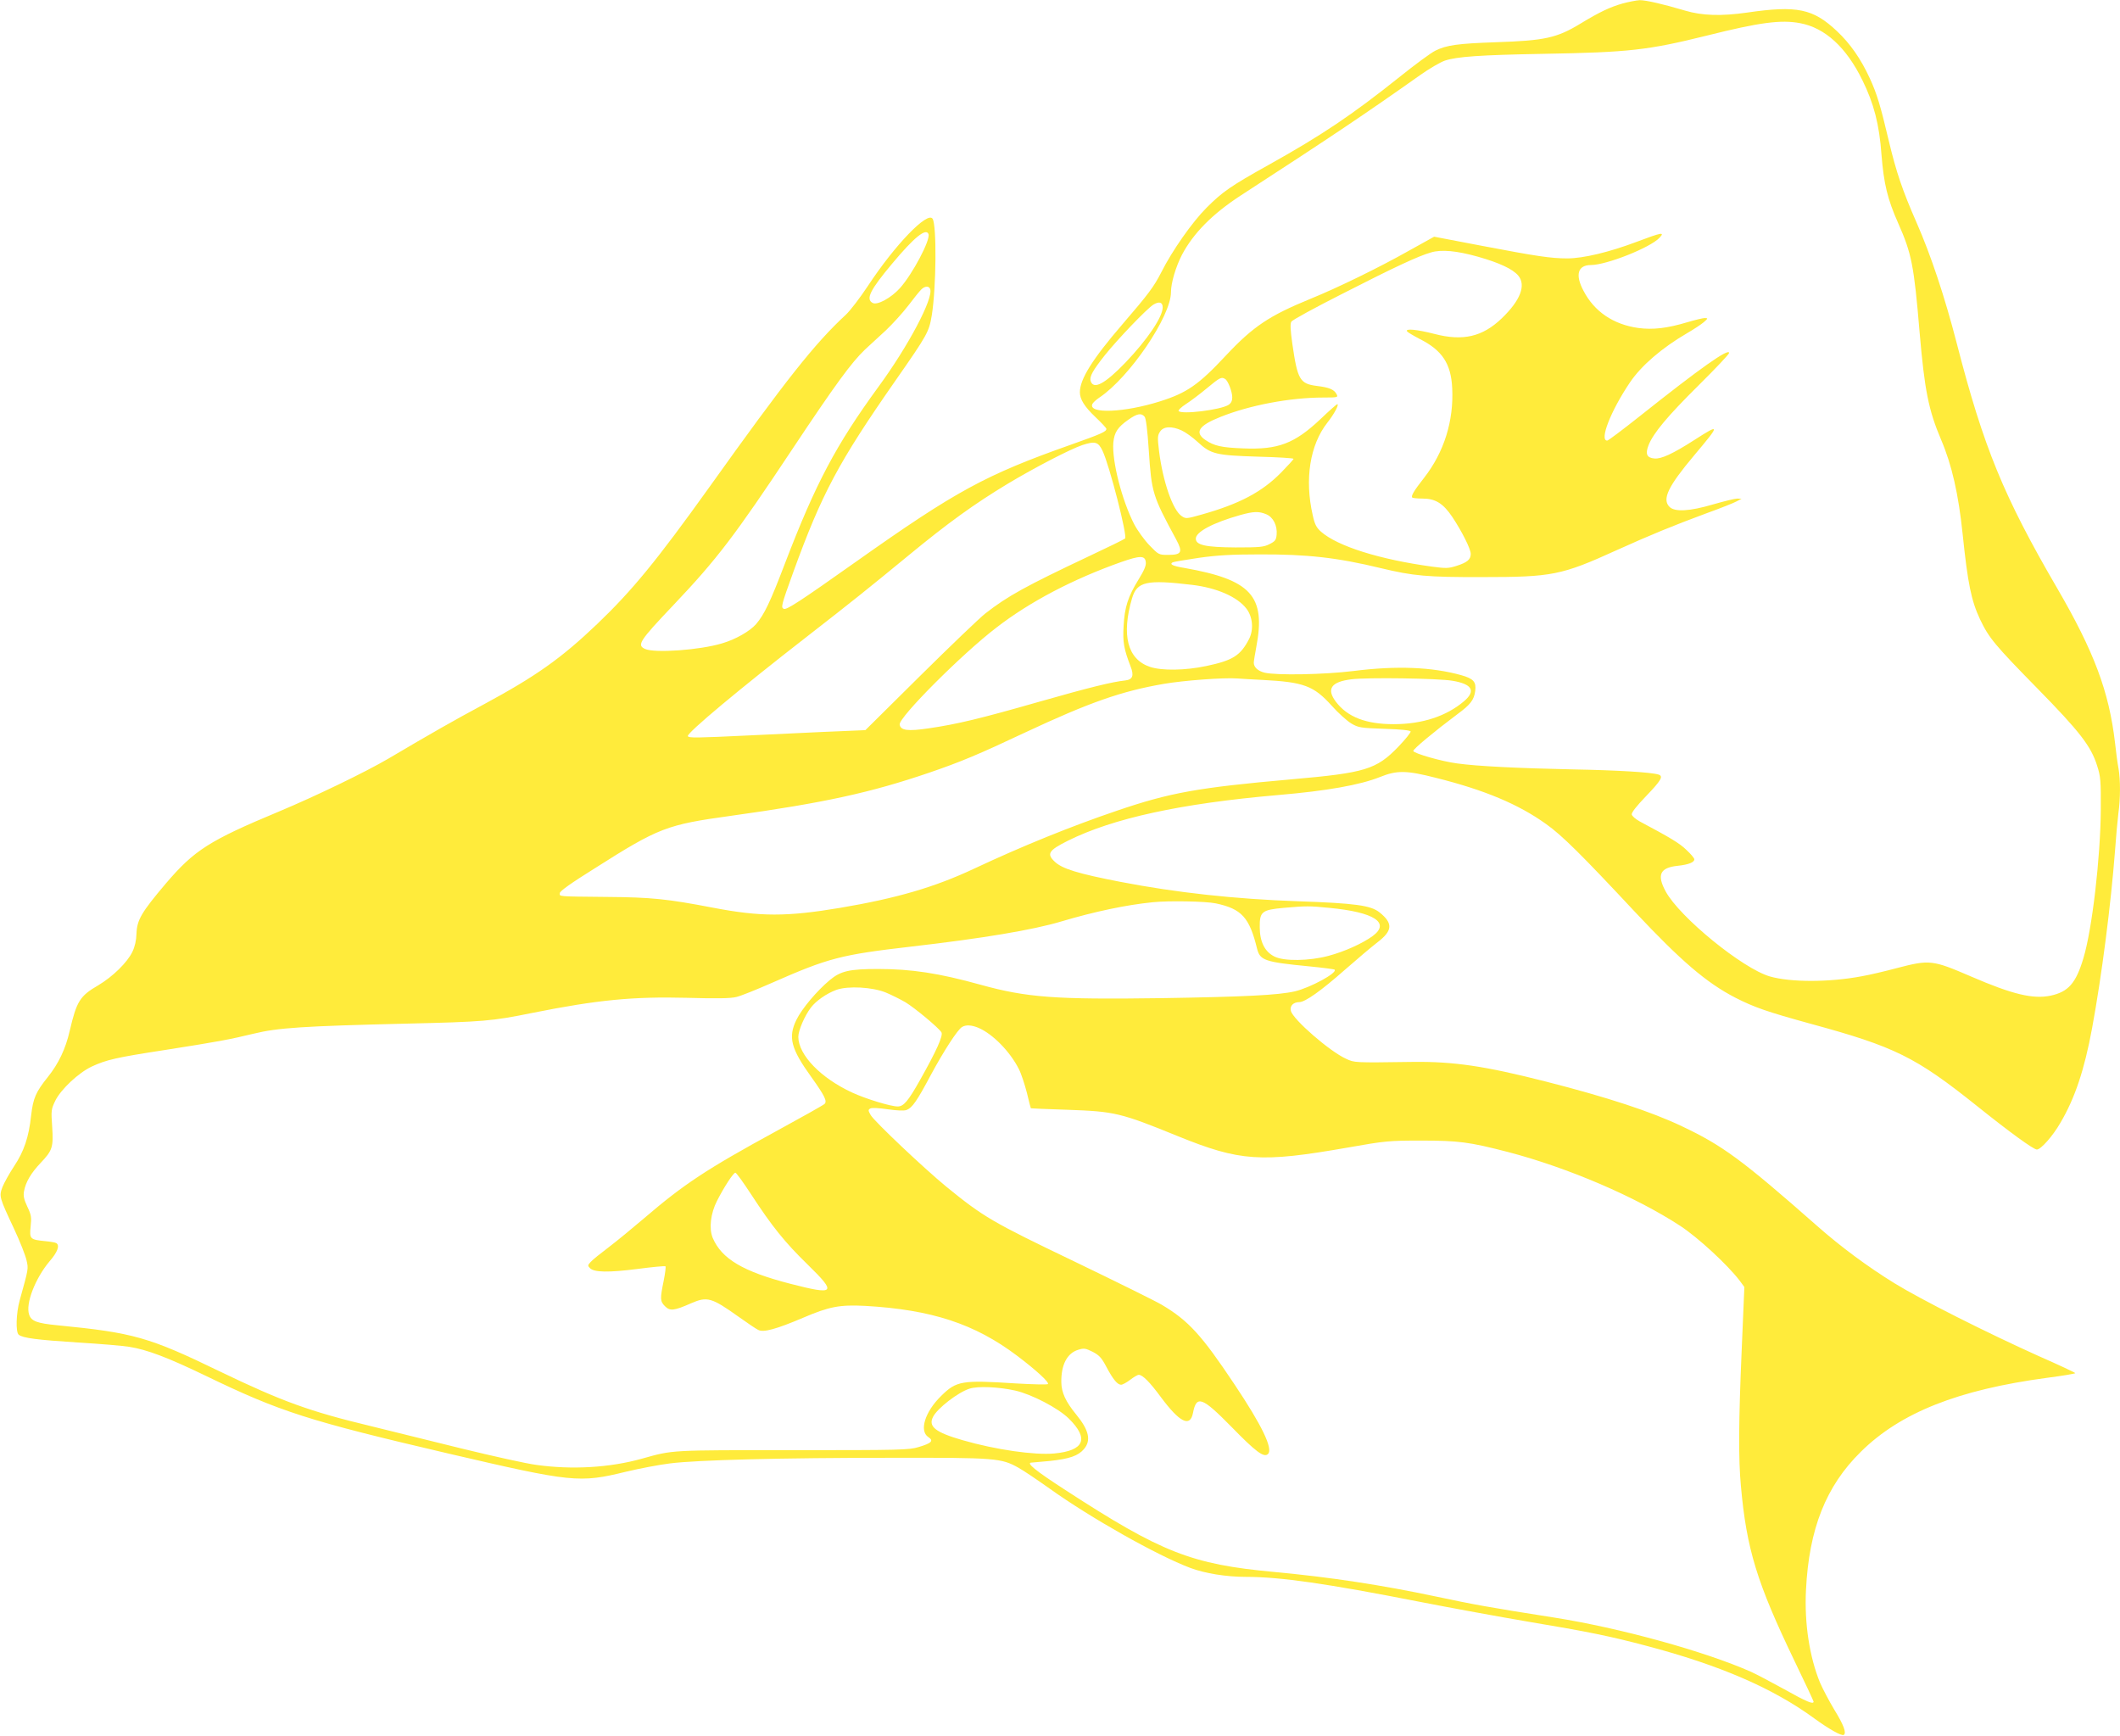 <?xml version="1.0" standalone="no"?>
<!DOCTYPE svg PUBLIC "-//W3C//DTD SVG 20010904//EN"
 "http://www.w3.org/TR/2001/REC-SVG-20010904/DTD/svg10.dtd">
<svg version="1.0" xmlns="http://www.w3.org/2000/svg"
 width="1280pt" height="1048pt" viewBox="0 0 1280 1048"
 preserveAspectRatio="xMidYMid meet">
<g transform="translate(0,1048) scale(0.1,-0.1)"
fill="#ffeb3b" stroke="none">
<path d="M9797 10459 c-77 -22 -138 -51 -252 -120 -146 -89 -217 -104 -515
-114 -227 -8 -296 -17 -364 -51 -28 -14 -124 -85 -215 -158 -288 -230 -471
-353 -794 -533 -226 -126 -276 -161 -372 -257 -86 -86 -207 -258 -273 -389
-46 -90 -78 -132 -237 -317 -179 -208 -255 -329 -255 -408 0 -43 28 -87 94
-150 36 -34 66 -66 66 -71 0 -17 -29 -30 -215 -96 -515 -182 -693 -279 -1295
-705 -339 -240 -419 -292 -437 -286 -19 8 -17 19 57 223 172 473 272 661 615
1153 196 281 204 296 221 397 27 170 30 540 5 582 -30 48 -228 -158 -390 -404
-47 -71 -107 -150 -134 -175 -188 -174 -360 -391 -827 -1045 -316 -441 -463
-620 -673 -821 -219 -209 -370 -316 -687 -487 -177 -95 -318 -175 -575 -327
-140 -82 -440 -227 -660 -319 -422 -176 -511 -233 -683 -434 -149 -176 -175
-221 -178 -304 -1 -41 -10 -79 -25 -110 -31 -64 -118 -149 -205 -201 -112 -65
-131 -96 -173 -275 -25 -110 -68 -199 -132 -279 -73 -91 -89 -128 -101 -232
-14 -131 -43 -217 -103 -307 -29 -44 -60 -100 -70 -125 -21 -57 -21 -59 71
-255 35 -75 68 -159 74 -187 12 -53 13 -48 -41 -242 -22 -79 -25 -193 -6 -208
24 -20 109 -31 357 -47 135 -8 274 -20 310 -26 108 -17 234 -65 460 -174 453
-219 619 -272 1470 -471 747 -174 788 -178 1070 -109 80 19 199 42 265 50 165
21 672 34 1345 34 624 1 655 -2 759 -60 31 -17 115 -74 187 -125 247 -177 651
-405 851 -480 88 -33 217 -54 337 -54 206 0 485 -40 1045 -150 195 -38 490
-92 655 -120 366 -61 501 -89 716 -146 444 -117 765 -256 1015 -439 88 -64
164 -107 177 -99 18 11 0 60 -58 154 -31 52 -69 124 -85 161 -64 156 -95 359
-85 559 18 369 120 628 332 836 239 236 587 374 1125 446 93 12 169 25 169 28
0 3 -100 50 -223 104 -311 140 -707 339 -869 439 -162 100 -323 219 -468 347
-453 399 -571 485 -814 600 -186 89 -453 176 -821 270 -369 94 -557 122 -805
119 -358 -5 -351 -5 -403 19 -98 44 -320 237 -333 289 -8 30 15 53 51 53 35 0
131 68 276 196 74 65 163 140 197 166 91 70 93 114 11 180 -53 42 -146 55
-495 67 -375 13 -733 52 -1069 117 -258 50 -352 79 -397 122 -50 47 -37 68 79
126 273 136 681 225 1268 276 296 25 497 61 617 109 102 41 158 41 338 -5 292
-73 498 -159 665 -279 96 -68 214 -185 537 -531 278 -296 431 -427 605 -517
116 -59 191 -85 456 -158 507 -138 633 -200 1002 -495 201 -161 343 -264 363
-264 24 0 96 81 142 161 88 149 145 321 191 569 59 319 114 749 139 1075 6 83
15 183 20 223 13 93 13 203 1 273 -6 30 -15 99 -21 154 -36 310 -127 552 -350
935 -322 553 -443 847 -605 1475 -73 283 -157 535 -244 733 -84 191 -122 303
-167 492 -50 212 -72 285 -115 378 -54 117 -118 209 -198 284 -144 136 -241
156 -543 112 -155 -22 -270 -19 -374 12 -138 41 -236 63 -274 63 -19 -1 -66
-10 -103 -20z m1072 -119 c150 -28 279 -146 376 -345 69 -140 102 -267 115
-450 14 -174 36 -267 101 -413 81 -183 95 -253 129 -657 30 -351 54 -471 130
-650 65 -152 105 -329 130 -570 31 -299 52 -401 105 -514 53 -112 90 -156 345
-416 258 -263 325 -350 362 -468 21 -65 23 -91 22 -267 -2 -287 -52 -720 -105
-895 -45 -151 -91 -203 -198 -226 -106 -22 -229 7 -481 116 -232 100 -249 102
-445 51 -71 -19 -168 -42 -215 -50 -196 -37 -429 -37 -554 -1 -165 48 -545
358 -629 513 -55 101 -34 144 73 155 65 7 100 21 100 39 0 7 -21 32 -48 57
-41 40 -96 73 -282 172 -25 14 -46 32 -48 42 -2 11 29 51 87 111 91 95 106
120 74 130 -47 14 -246 26 -518 31 -327 7 -576 19 -697 36 -93 12 -260 60
-265 75 -3 10 127 118 266 222 79 58 101 86 108 141 7 54 -10 74 -85 95 -176
49 -390 58 -650 25 -179 -22 -465 -27 -537 -10 -40 10 -65 33 -65 60 0 9 7 51
15 94 59 309 -31 407 -433 478 -72 12 -92 22 -72 34 5 3 76 15 157 27 112 16
201 21 368 21 287 1 468 -19 732 -83 195 -47 280 -55 613 -54 421 0 478 11
810 162 206 93 343 149 540 222 86 31 169 64 185 73 l30 16 -26 1 c-14 0 -79
-16 -145 -35 -142 -42 -232 -47 -264 -15 -46 46 -9 123 149 311 159 189 159
194 0 92 -131 -84 -200 -115 -240 -111 -46 4 -56 27 -36 79 29 74 114 176 305
365 100 99 182 186 182 193 0 32 -173 -90 -540 -382 -102 -81 -190 -147 -196
-147 -49 0 21 179 137 351 69 102 192 208 346 298 40 23 85 53 100 66 26 23
26 24 7 25 -11 0 -58 -11 -105 -25 -123 -37 -209 -47 -298 -35 -150 21 -265
99 -330 224 -52 97 -35 156 45 156 93 0 358 105 413 164 35 37 16 34 -140 -25
-162 -61 -319 -99 -416 -99 -100 0 -185 13 -516 76 l-288 55 -153 -85 c-179
-101 -433 -225 -596 -291 -246 -101 -343 -165 -508 -341 -165 -177 -236 -226
-398 -277 -215 -68 -433 -77 -409 -17 3 8 22 26 43 40 181 121 432 490 432
636 0 56 29 153 66 225 69 131 184 247 354 358 558 362 761 499 1085 728 55
39 122 78 149 87 72 24 209 34 596 41 516 9 630 22 985 110 319 80 449 97 564
75z m-5263 -1273 c13 -35 -96 -241 -172 -326 -54 -60 -137 -105 -165 -90 -43
23 -17 77 119 239 132 158 203 215 218 177z m3318 -137 c130 -37 209 -74 243
-114 48 -58 13 -150 -101 -259 -115 -110 -233 -138 -405 -93 -106 27 -177 34
-166 16 4 -6 38 -26 76 -46 136 -68 190 -149 197 -297 10 -198 -49 -387 -170
-542 -62 -79 -80 -110 -71 -119 3 -3 31 -6 62 -6 78 0 124 -29 179 -110 58
-87 112 -194 112 -224 0 -34 -22 -52 -85 -72 -49 -16 -65 -16 -148 -5 -316 43
-571 123 -671 211 -28 25 -38 44 -50 99 -50 218 -17 425 88 559 42 53 73 112
60 112 -3 0 -49 -40 -101 -90 -157 -148 -256 -186 -468 -177 -130 5 -174 15
-226 50 -69 46 -42 88 90 140 177 71 421 117 621 117 87 0 90 1 80 20 -15 29
-45 41 -119 50 -103 13 -117 38 -148 253 -12 84 -14 124 -6 135 5 10 145 86
309 169 313 160 459 228 534 249 63 19 156 10 284 -26z m-3308 -195 c21 -55
-131 -343 -312 -590 -256 -351 -379 -582 -564 -1065 -90 -236 -125 -309 -175
-368 -38 -43 -123 -92 -205 -116 -135 -41 -407 -60 -465 -34 -51 23 -36 47
171 265 263 277 371 419 719 943 258 388 356 522 438 600 29 26 85 79 126 116
40 38 101 105 134 148 33 44 69 88 79 98 22 22 47 23 54 3z m1404 -111 c0 -57
-92 -194 -224 -332 -125 -130 -194 -167 -211 -112 -8 26 13 64 87 157 76 95
252 279 292 304 35 21 56 15 56 -17z m377 -432 c18 -11 43 -77 43 -111 0 -21
-7 -35 -22 -45 -48 -31 -288 -60 -302 -37 -3 5 17 24 45 42 28 18 85 61 127
96 77 64 87 69 109 55z m-486 -228 c8 -10 17 -79 25 -202 17 -257 22 -274 165
-538 42 -78 34 -94 -49 -94 -55 0 -57 1 -112 58 -30 31 -72 89 -92 127 -74
144 -135 381 -126 493 6 62 26 93 92 139 53 37 77 41 97 17z m224 -83 c22 -10
66 -41 97 -70 79 -73 109 -80 364 -88 118 -3 214 -9 214 -13 0 -4 -34 -41 -75
-83 -115 -117 -251 -189 -478 -253 -92 -26 -97 -27 -122 -10 -54 35 -114 209
-137 393 -10 81 -9 95 6 117 20 32 71 35 131 7z m-478 -123 c42 -88 151 -514
136 -529 -5 -5 -103 -53 -218 -107 -381 -180 -492 -241 -625 -345 -36 -28
-213 -198 -395 -378 l-330 -327 -260 -11 c-143 -7 -343 -16 -445 -21 -313 -15
-363 -16 -367 -4 -6 19 315 287 717 599 279 217 370 290 617 493 238 196 396
310 600 433 160 96 376 208 448 232 77 25 96 20 122 -35z m989 -383 c41 -17
67 -68 62 -123 -3 -32 -9 -40 -43 -57 -35 -18 -60 -20 -205 -20 -180 1 -240
14 -240 53 0 41 103 96 270 143 80 22 111 23 156 4z m-728 -289 c3 -20 -10
-50 -44 -105 -64 -104 -84 -167 -90 -281 -6 -97 2 -139 42 -243 22 -56 13 -80
-32 -85 -77 -8 -216 -42 -514 -127 -363 -104 -501 -137 -672 -162 -128 -19
-171 -13 -176 23 -6 43 376 426 584 585 203 157 463 293 754 396 114 40 144
40 148 -1z m280 -137 c149 -18 273 -72 328 -144 38 -50 44 -126 16 -182 -52
-101 -98 -130 -259 -164 -127 -27 -269 -29 -340 -5 -136 46 -173 192 -108 414
30 101 87 114 363 81z m427 -574 c247 -13 307 -35 416 -156 39 -44 93 -92 118
-107 43 -25 55 -27 200 -32 99 -3 156 -9 158 -16 2 -6 -31 -47 -74 -92 -133
-138 -200 -158 -646 -197 -565 -50 -732 -80 -1052 -189 -277 -94 -571 -213
-865 -351 -239 -112 -466 -178 -808 -236 -323 -54 -480 -54 -767 1 -276 53
-373 63 -640 65 -309 3 -285 2 -285 23 0 12 67 60 213 151 386 245 432 262
822 316 562 78 843 140 1195 260 190 65 300 111 580 243 389 182 581 249 835
293 121 21 363 39 445 33 25 -2 95 -6 155 -9z m1145 -5 c119 -20 142 -61 70
-123 -107 -91 -253 -139 -425 -139 -168 0 -279 43 -349 135 -59 78 -29 121 94
136 95 12 524 6 610 -9z m-1429 -1344 c156 -33 203 -85 249 -274 18 -70 46
-80 313 -106 82 -8 152 -17 155 -20 19 -19 -147 -109 -240 -131 -100 -23 -304
-33 -803 -41 -643 -9 -813 3 -1095 81 -252 70 -417 95 -618 95 -174 0 -226
-12 -292 -67 -78 -65 -168 -172 -201 -239 -52 -106 -34 -175 90 -347 80 -112
97 -146 79 -162 -7 -7 -139 -81 -293 -165 -420 -229 -557 -320 -795 -524 -69
-59 -165 -138 -215 -176 -49 -37 -99 -77 -109 -89 -18 -19 -18 -23 -4 -37 25
-26 114 -27 287 -5 90 12 166 19 169 16 3 -3 -2 -43 -11 -88 -22 -108 -22
-123 8 -153 30 -30 54 -28 158 18 97 42 123 35 287 -82 52 -37 105 -73 118
-79 31 -17 110 5 270 73 159 68 221 80 377 72 400 -23 660 -108 916 -301 114
-86 196 -161 186 -171 -4 -4 -92 -2 -195 4 -325 21 -357 16 -450 -76 -98 -96
-133 -211 -77 -248 34 -22 20 -37 -58 -60 -58 -18 -106 -19 -762 -19 -745 0
-718 2 -908 -51 -196 -55 -424 -68 -638 -38 -62 8 -263 53 -448 98 -185 46
-433 107 -551 136 -371 89 -536 149 -910 329 -431 209 -523 235 -983 280 -124
12 -158 25 -171 64 -23 65 36 218 123 322 49 56 63 96 41 110 -6 4 -36 9 -68
12 -90 9 -95 13 -87 88 6 56 4 70 -20 120 -21 45 -25 66 -20 93 10 56 43 111
101 172 71 75 77 94 69 218 -7 98 -6 105 19 157 34 69 141 169 220 206 88 41
150 55 436 99 319 50 396 64 544 100 144 35 294 45 916 60 470 11 519 15 765
65 395 79 607 99 931 91 181 -5 265 -4 300 5 27 6 123 45 214 85 343 151 417
170 840 219 433 50 734 100 908 152 202 60 392 100 552 116 96 10 320 6 381
-7z m685 -27 c272 -26 370 -90 262 -170 -62 -45 -170 -94 -268 -120 -116 -31
-268 -33 -325 -4 -59 29 -89 90 -89 178 -1 93 13 104 144 116 138 12 155 12
276 0z m-2678 -511 c34 -14 88 -41 119 -59 59 -36 199 -153 217 -181 12 -19
-28 -109 -130 -290 -71 -126 -98 -158 -134 -158 -42 0 -193 46 -275 84 -190
88 -324 227 -325 336 0 39 38 127 76 177 31 41 96 86 154 107 70 25 217 17
298 -16z m559 -213 c87 -37 192 -144 245 -250 14 -27 35 -92 48 -142 12 -51
23 -93 24 -94 0 -1 100 -5 221 -9 285 -10 320 -18 666 -159 377 -153 501 -161
1027 -69 226 40 247 42 442 42 225 0 290 -8 525 -69 360 -94 771 -270 1040
-446 107 -70 285 -234 359 -331 l28 -38 -16 -377 c-19 -437 -20 -661 -5 -823
34 -382 97 -586 323 -1056 64 -132 116 -244 116 -247 0 -19 -44 0 -176 74 -80
44 -171 92 -202 106 -280 124 -791 265 -1192 328 -390 61 -487 79 -708 126
-331 70 -637 117 -982 149 -496 46 -677 117 -1257 494 -184 119 -241 166 -204
166 5 0 55 5 111 10 119 13 170 31 205 72 44 52 30 114 -47 208 -64 78 -89
133 -90 194 -2 106 35 177 102 197 35 11 44 9 87 -12 40 -21 54 -36 83 -91 41
-77 67 -108 89 -108 9 0 34 14 55 30 22 17 45 30 51 30 24 0 68 -45 135 -136
113 -152 176 -183 193 -94 21 109 55 96 232 -84 148 -152 197 -188 221 -164
31 31 -35 170 -203 421 -198 297 -277 384 -439 480 -33 20 -270 137 -527 261
-498 239 -548 268 -775 453 -136 112 -432 392 -455 431 -16 28 -16 32 -2 40
10 5 51 3 105 -5 58 -8 98 -10 114 -4 34 13 63 55 146 211 77 143 162 275 189
290 23 14 57 12 98 -5z m-1371 -1007 c124 -190 201 -287 343 -425 174 -170
163 -183 -105 -114 -288 74 -417 151 -471 278 -23 57 -13 146 26 223 44 86 99
170 111 170 6 0 49 -60 96 -132z m1593 -1183 c101 -23 260 -106 324 -169 124
-122 94 -194 -88 -211 -119 -11 -355 23 -552 80 -167 48 -210 83 -179 142 26
51 150 147 219 169 50 17 177 11 276 -11z"/>
</g>
</svg>
